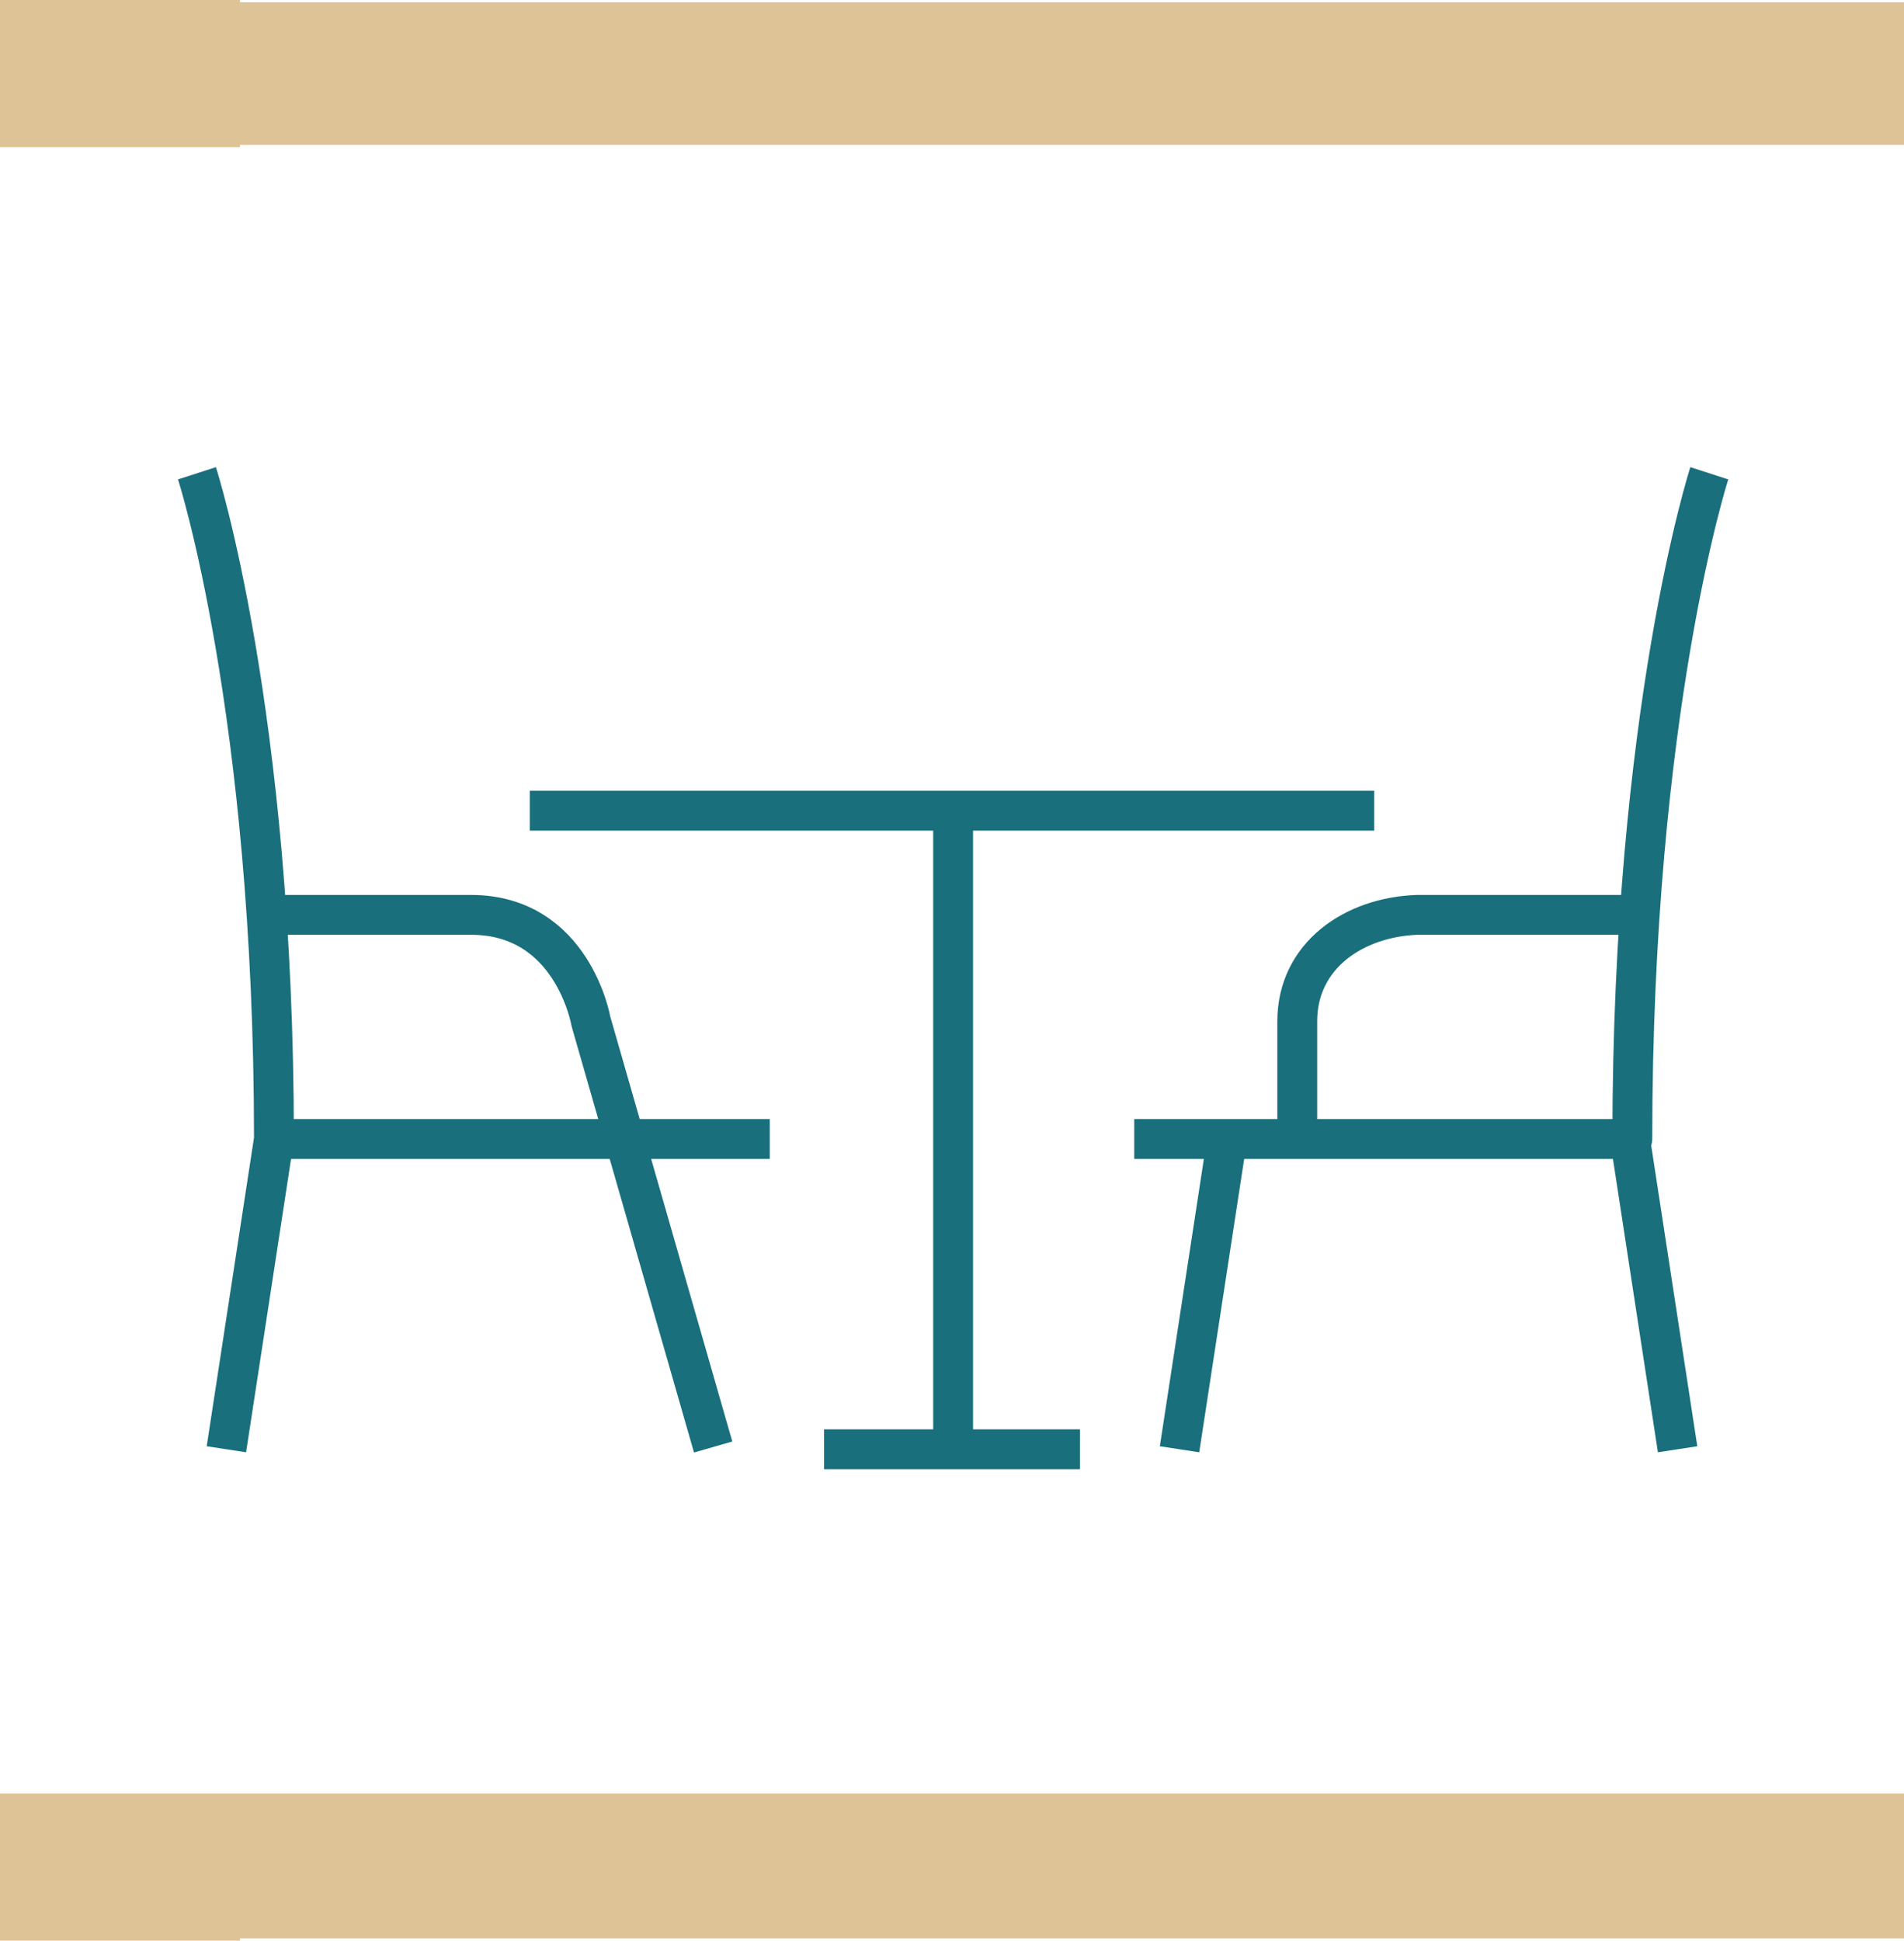<?xml version="1.0" encoding="utf-8"?>
<!-- Generator: Adobe Illustrator 24.1.3, SVG Export Plug-In . SVG Version: 6.00 Build 0)  -->
<svg version="1.1" id="Layer_1" xmlns="http://www.w3.org/2000/svg" xmlns:xlink="http://www.w3.org/1999/xlink" x="0px" y="0px"
	 viewBox="0 0 84.1 85.7" style="enable-background:new 0 0 84.1 85.7;" xml:space="preserve">
<style type="text/css">
	.st0{fill:#DEC397;}
	.st1{fill:none;stroke:#196F7C;stroke-width:1.76;stroke-linejoin:round;}
</style>
<polygon class="st0" points="0,0 0,6.5 10.6,6.5 10.6,6.4 84.1,6.4 84.1,0.1 10.6,0.1 10.6,0 "/>
<polygon class="st0" points="0,79.2 0,85.7 10.6,85.7 10.6,85.6 84.1,85.6 84.1,79.2 10.6,79.2 10.6,79.2 "/>
<path class="st1" d="M74.1,64L72,50.3 M72,40.4c0,0-7.4,0-9.4,0c-2.8,0.1-5.3,1.8-5.3,4.7v5.1 M52.1,64l2.1-13.7 M75.5,20.9
	c0,0-3.4,10.5-3.4,29.4H50.1 M10,64l2.1-13.7 M12.1,40.4h8.7c4.5,0,5.3,4.7,5.3,4.7l5.4,18.8 M8.7,20.9c0,0,3.4,10.5,3.4,29.4H34
	 M42.1,36.2V64 M36.4,64h11.3 M23.4,35.8h37.3"/>
</svg>
